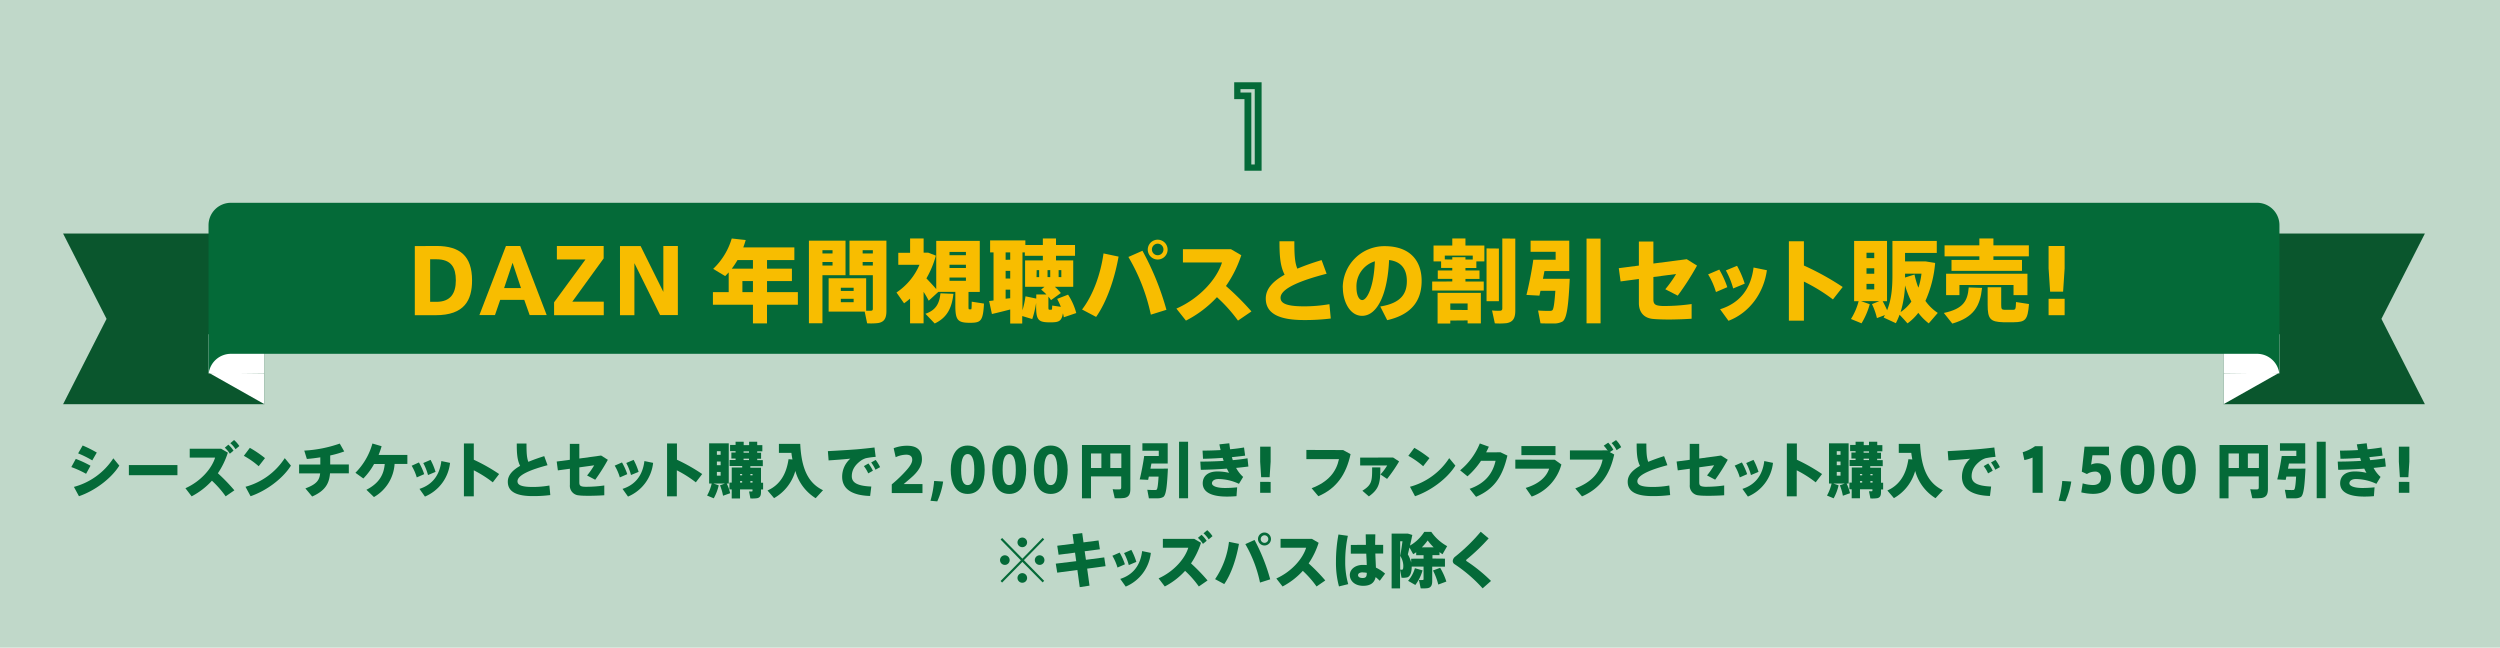 <svg xmlns="http://www.w3.org/2000/svg" viewBox="0 0 832 215.54"><g id="レイヤー_2" data-name="レイヤー 2"><g id="text"><rect width="832" height="215.54" style="fill:#c0d8c9"/><polygon points="88.01 134.51 45.2 134.51 21 134.51 35.46 106.12 21 77.73 45.2 77.73 88.01 77.73 88.01 106.12 88.01 134.51" style="fill:#0a562d"/><path d="M69.86,124.27,88,134.51V124.24S69.86,123.93,69.86,124.27Z" style="fill:#fff"/><rect x="69.4" y="111.24" width="18.61" height="13.03" style="fill:#fff"/><polygon points="739.99 134.51 764.19 134.51 807 134.51 792.54 106.12 807 77.73 764.19 77.73 739.99 77.73 739.99 106.12 739.99 134.51" style="fill:#0a562d"/><path d="M758.14,124.27,740,134.51V124.24S758.14,123.93,758.14,124.27Z" style="fill:#fff"/><rect x="739.99" y="111.24" width="18.61" height="13.03" style="fill:#fff"/><path d="M751.16,67.49H76.84a7.45,7.45,0,0,0-7.44,7.45v49.33h.06a7.45,7.45,0,0,1,7.38-6.52H751.16a7.45,7.45,0,0,1,7.38,6.52h.06V74.94A7.45,7.45,0,0,0,751.16,67.49Z" style="fill:#046a38"/><path d="M414.16,56.82V33h-3.42V27.38h9.12V56.82Zm3.42-27.16h-4.75V30.8h3.61V54.73h1.14Z" style="fill:#046a38"/><path d="M145.25,81.86c7.89,0,11.85,3.42,11.85,11.46,0,6.54-2.49,11.58-12.12,11.58h-6.93v-23Zm6.45,11.43c0-4.17-1.44-7-6.48-7h-2.07v14.16h2.07c4.74,0,6.48-2.82,6.48-7.14Z" style="fill:#f8bd00"/><path d="M168.38,81.86h4.74l8.82,23h-5.67l-1.8-5.07h-8l-1.74,5.07h-5.19Zm5,14-2.79-8.4-2.82,8.4Z" style="fill:#f8bd00"/><path d="M185.33,86.36v-4.5H200.9V86L190.46,100.4h10.47v4.5H184.4v-4.29l10.44-14.25Z" style="fill:#f8bd00"/><path d="M211.13,104.9h-4.8v-23h6.87l7.56,15.24V81.86h4.83v23h-5.91l-8.55-17.28Z" style="fill:#f8bd00"/><path d="M255.26,101.42v6.21h-4.68v-6.21H237.26v-4.2h5.25V90.65c-.39.42-.78.84-1.17,1.23l-4-2.4a22.79,22.79,0,0,0,6.18-10.11l4.65.51c-.24.84-.51,1.65-.81,2.46h17v4.2h-9.09v2.88h8.28v4.11h-8.28v3.69h10.26v4.2Zm-4.68-14.88h-5.13a28.26,28.26,0,0,1-1.92,2.88h7.05Zm0,10.68V93.53h-3.51v3.69Z" style="fill:#f8bd00"/><path d="M273.71,80.09h7.68V91.58h-7.68v16h-4.5V80.09h4.5Zm3.36,4.26V83.27h-3.36v1.08Zm-3.36,2.85v1.17h3.36V87.2Zm14.55,5.4v10.8a14.73,14.73,0,0,0,1.65,0c.42,0,.57-.24.57-.66V91.58h-7.77V80.09H295v23.37c0,2.4-.66,3.69-2.76,4.05a20.27,20.27,0,0,1-3.66.09l-.81-3.9h-12V92.6Zm-8.43,4.23h4.26V95.75h-4.26Zm0,3.75h4.26V99.44h-4.26Zm10.65-16.23V83.27h-3.39v1.08Zm-3.39,2.85v1.17h3.39V87.2Z" style="fill:#f8bd00"/><path d="M322.31,101.45c0,1.32,0,1.5.3,1.5h.51c.21,0,.24-.18.27-2.55l4.08.63c-.3,5.58-1,6.3-4.05,6.39h-1.26c-3.57-.12-4.23-1.11-4.23-6V97.13h-5.64l-3.21,2.94c-.45-.84-1-1.86-1.71-2.94V107.6h-4.5V99.38a25.15,25.15,0,0,1-2,1.56l-2.52-3.6A21,21,0,0,0,306,88.13h-7.05v-4h3.93V79.37h4.5v4.71h1.5l2.58,1a31.89,31.89,0,0,1-3.15,7.56c1.17,1.23,2.37,2.52,3.27,3.57V80.15h14.49v17h-3.75Zm-5-3.66c-.54,4.47-1.92,7.83-6.24,9.87l-3.09-3.24c3.72-1.26,4.68-3.72,5-6.81ZM316,84.92h5.46V83.84H316Zm0,4.26h5.46V88.1H316Zm0,4.26h5.46V92.36H316Z" style="fill:#f8bd00"/><path d="M330.65,100V84h-1.14V80h11.73v1.53h5.82V79.37h4.38v2.16h6.33v3.6h-6.33v1.53h5.73v8.79h-6.12a14.33,14.33,0,0,1,2,2.07l-3.27,2.37a9.82,9.82,0,0,0-.87-1.17v3.09c0,1.08,0,1.26.36,1.26h.6c.24,0,.27-.12.3-1.38l2.88.42a25.56,25.56,0,0,0-1.23-2.64l3.63-1.41a21,21,0,0,1,2.73,6.12l-4.14,1.41a10.45,10.45,0,0,0-.3-1.32c-.42,2.52-1.29,2.94-3.57,3h-1.35c-3.36-.09-4-1-4-5.43v-1a31,31,0,0,1-1.29,5.34l-3.33-1v2.49H336.2V103c-2.1.54-4.47,1.14-6.09,1.5l-.93-4.32Zm5.55-13.56V84h-1.53v2.46Zm0,6.27V90.14h-1.53v2.55Zm0,6.54V96.41h-1.53v3Zm8.67.12V98h3.39a19,19,0,0,0-1.77-1.62l1.11-.93h-6.45V86.66h5.91V85.13h-6V84h-.78v19.26a29.82,29.82,0,0,0,1-4.65Zm.09-7.14h.87V89.9H345Zm4.56,0V89.9h-.9v2.31Zm3.69,0V89.9h-.9v2.31Z" style="fill:#f8bd00"/><path d="M372.26,85.4c-1.29,7.26-3.87,14.94-7.47,20.07L360.11,103c3.78-4.92,6.21-12,7.14-18.66Zm15.93,17.7L383,104.72a63.5,63.5,0,0,0-7.47-19.2l4.68-2.07A92,92,0,0,1,388.19,103.1Zm.39-20a3.3,3.3,0,1,1-3.3-3.33,3.3,3.3,0,0,1,3.3,3.33Zm-5.22,0a1.92,1.92,0,1,0,1.92-2,1.93,1.93,0,0,0-1.92,2Z" style="fill:#f8bd00"/><path d="M416.48,103.64,412,106.7a50.64,50.64,0,0,0-7-7.8,37,37,0,0,1-10.32,7.8l-3.18-4c7.8-3.42,13.5-9.9,15.18-15.36h-13V82.94h16l3.42,2A39.19,39.19,0,0,1,408,95.18,90,90,0,0,1,416.48,103.64Z" style="fill:#f8bd00"/><path d="M441.5,91.1c-8.1,2.1-15.33,4.8-15.33,8,0,1.8,1.83,2.85,7.8,2.85a49.54,49.54,0,0,0,8.46-.72l.45,4.77a68.72,68.72,0,0,1-8.94.51c-8.43,0-12.69-2.25-12.69-7.17,0-3.24,2.4-5.76,6.27-7.92-1.5-2.94-1.71-6.36-1.71-11.13h4.95c0,4.08.09,7,1,9.12,2.4-1,5.16-2,8.07-2.85Z" style="fill:#f8bd00"/><path d="M446.87,95.69a13.86,13.86,0,0,1,13.86-13.77c9.27,0,12.39,5.64,12.39,11.52,0,5.7-2.46,11.07-11.46,13.11L459.35,102c7.17-1.14,8.85-4.53,8.85-8.46,0-3.72-1.65-6.48-5.91-7-.48,11.07-3.81,18.57-9,18.57-4,0-6.39-4.68-6.39-9.42Zm4.56-.09c0,2.64.84,4.26,1.92,4.26,1.56,0,3.87-4.23,4.2-12.9A8.7,8.7,0,0,0,451.43,95.6Z" style="fill:#f8bd00"/><path d="M483.32,93.68v-.87h-4.83V90h4.83v-.84H479.6V87h-2.52V81.71h6.24V79.37h4.38v2.34H494V87h-2.67v2.19H487.7V90h4.68v2.82H487.7v.87h6.09v3H476.63v-3Zm-.66,13v1h-4.23V97.46h14.4v10.17h-4.41v-1Zm.66-20.31v-.78h4.38v.78h2.43V85.07h-9.3v1.26Zm5.1,16.8V101h-5.76v2.13Zm10.41-20.46v17.52h-4.11V82.67Zm5.46-3.3v23.94c0,2.49-.72,3.84-2.94,4.2a23,23,0,0,1-3.87.06l-.93-4.29a18.24,18.24,0,0,0,2.73.09c.54-.06.69-.33.69-.84V79.37Z" style="fill:#f8bd00"/><path d="M520.34,92.78h2.07C522,101.27,521.51,106,520,107a5.84,5.84,0,0,1-2.88.66c-1,0-3.15,0-4.44-.06l-.81-4.26c1.23.09,3.15.15,4,.12a1.18,1.18,0,0,0,.75-.21c.42-.33.72-2.43,1-6.48h-4.95q-.18.9-.36,1.62L508,98.15c.75-2.88,1.8-8.16,2.28-11.7h7.44V83.81h-8.34V80.09h12.87V90.2H514c-.18.87-.33,1.74-.51,2.58h6.84ZM532.67,79.4v28.2H528V79.4Z" style="fill:#f8bd00"/><path d="M553.73,101.84a64.7,64.7,0,0,0,9.24-.66v4.89c-2.1.15-4.77.24-7.2.27-2.07,0-4.29-.06-5.73-.21-3-.3-4.62-2.28-4.62-5.28v-8l-6.09.81-.6-4.41,6.69-.87v-8h4.83v7.32l11.1-1.44,3.42,2.13a91.17,91.17,0,0,1-6.42,10l-4.14-2.13a38.6,38.6,0,0,0,3.6-5.07l-7.56,1v7.44c0,1.38.42,1.95,2.07,2.13C552.68,101.81,553.19,101.84,553.73,101.84Z" style="fill:#f8bd00"/><path d="M572.18,89.72a31.27,31.27,0,0,1,2.67,5.85l-3.78,1.62a24.84,24.84,0,0,0-2.61-5.88Zm15.84.21c-1.08,7.8-5.94,14.22-12.78,16.83l-2.79-3.84c6.69-2.1,10.26-6.93,11.13-13.89Zm-9.93-1.47a31.93,31.93,0,0,1,2.55,5.94L576.8,96a27,27,0,0,0-2.43-6Z" style="fill:#f8bd00"/><path d="M613.25,95.51,610,99.65a58.61,58.61,0,0,0-9.66-5.94v13h-5V80.3h5v8.07A90.93,90.93,0,0,1,613.25,95.51Z" style="fill:#f8bd00"/><path d="M622.25,101.24a24.82,24.82,0,0,1-2.73,6.36L616,106.16a21.19,21.19,0,0,0,2.55-5.91h-1.5V80.18H628v20.07h-1.44c.6,1.11,1.08,2.1,1.47,3,1.44-3.54,1.77-7.38,1.77-11.61V80.18h14.76v4H634v2.82h6.87l3.15.51a38.82,38.82,0,0,1-3.24,12.63,15.54,15.54,0,0,0,4.11,4l-3,3.48a18.38,18.38,0,0,1-3.48-3.51,16.61,16.61,0,0,1-3.6,3.51c-.87-1-1.74-1.95-2.64-2.88a23.57,23.57,0,0,1-1.23,2.82l-4.08-1.89.45-.81-2.67,1a21.8,21.8,0,0,0-1.65-4.65l2.46-1h-6.12Zm-1.08-15.33h2.58v-1.8h-2.58Zm0,5.19h2.58V89.27h-2.58Zm0,5.22h2.58V94.46h-2.58ZM634,95a36.64,36.64,0,0,1-1.47,8.85,14,14,0,0,0,3.57-3.48A33.34,33.34,0,0,1,634,95Zm4.47.66a23.41,23.41,0,0,0,1-4.59H634v1.29l3.15-1A26.31,26.31,0,0,0,638.42,95.69Z" style="fill:#f8bd00"/><path d="M659.63,95.81c-.66,6.06-2.7,9.78-9.9,11.88-.93-1.2-1.86-2.37-2.82-3.54,6.54-1.38,7.92-4.05,8.28-8.49Zm-.9-9.3v-1.2H647.15V81.65h11.58V79.37h4.68v2.28H675.2v3.66H663.41v1.2h9.51v3.63H649.46V86.51Zm16,4.59v7.11H670.1V94.85h-18v3.36h-4.44V91.1ZM666,95.6v5.85c0,1.41.18,1.62,1.11,1.65s2,0,2.82,0,.93-.21,1-2.58l4.32.66c-.42,5.31-1.2,6-5,6.06-1.08,0-2.58,0-3.6,0-4.29-.12-5.16-1.11-5.16-5.79V95.6Z" style="fill:#f8bd00"/><path d="M687.11,81.86v7.47l-.51,7.74h-4.32l-.51-7.74V81.86Zm0,17.58v5.46h-5.34V99.44Z" style="fill:#f8bd00"/><path d="M30.12,155l-1.47,2.68a33.59,33.59,0,0,0-4.92-2.24l1.49-2.72A35.61,35.61,0,0,1,30.12,155Zm7.59-2.48,2,2.44c-2.78,4.42-8.27,8.42-13.43,10.18l-1.68-3.1A22.63,22.63,0,0,0,37.71,152.54Zm-5.49-1.92-1.51,2.62A34.76,34.76,0,0,0,26,150.88l1.51-2.62A39.28,39.28,0,0,1,32.22,150.62Z" style="fill:#046a38"/><path d="M59.05,154.78v3.36H42.89v-3.36Z" style="fill:#046a38"/><path d="M78,163.18l-2.9,2a33,33,0,0,0-4.57-5.2,24.34,24.34,0,0,1-6.76,5.2l-2.06-2.7c5.1-2.28,8.78-6.56,9.88-10.2H63.14v-2.94H73.59l2.24,1.3a26.67,26.67,0,0,1-3.32,6.86A60.69,60.69,0,0,1,78,163.18Zm-2-15.2a10.06,10.06,0,0,1,1.71,2L76.49,151a9.56,9.56,0,0,0-1.68-2Zm1.9-1.54a9.66,9.66,0,0,1,1.75,2l-1.27,1.06a8.34,8.34,0,0,0-1.73-2Z" style="fill:#046a38"/><path d="M88.19,152.46l-2.1,2.7a26.84,26.84,0,0,0-4.94-3.46l2-2.66A37.69,37.69,0,0,1,88.19,152.46Zm6.57,0,2.06,2.5c-2.78,4.42-8.27,8.42-13.43,10.18L81.7,162A22.6,22.6,0,0,0,94.76,152.48Z" style="fill:#046a38"/><path d="M106.6,154.6v-2.4c-1.53.24-3.08.44-4.48.54l-.86-2.78a42.18,42.18,0,0,0,11.81-2.34l1.49,2.62a34.32,34.32,0,0,1-4.67,1.34v3h6.2v2.94h-6.26c-.27,3.46-1.65,5.82-5.94,7.72l-2.26-2.7c3.75-1.38,4.69-2.76,4.91-5h-7V154.6Z" style="fill:#046a38"/><path d="M124.45,165.42,121.94,163c4.35-2.24,5.81-5.16,6.1-8.58h-3.55a21.55,21.55,0,0,1-3.57,4.82l-2.64-1.9a22.1,22.1,0,0,0,5.66-9.74l3.06.9a26.76,26.76,0,0,1-1,2.9h9.57v3h-4.25A13.68,13.68,0,0,1,124.45,165.42Z" style="fill:#046a38"/><path d="M139.42,153.9a20.73,20.73,0,0,1,1.75,3.9l-2.47,1.08A16.85,16.85,0,0,0,137,155Zm10.36.14a13.77,13.77,0,0,1-8.36,11.22l-1.82-2.56c4.37-1.4,6.71-4.62,7.28-9.26Zm-6.49-1a21.18,21.18,0,0,1,1.66,4l-2.51,1.06a18.33,18.33,0,0,0-1.58-4Z" style="fill:#046a38"/><path d="M166.11,157.76,164,160.52a38.35,38.35,0,0,0-6.32-4v8.66h-3.29v-17.6h3.29V153A58.83,58.83,0,0,1,166.11,157.76Z" style="fill:#046a38"/><path d="M182.22,154.82c-5.3,1.4-10,3.2-10,5.34,0,1.2,1.19,1.9,5.09,1.9a31.68,31.68,0,0,0,5.53-.48l.3,3.18a44.15,44.15,0,0,1-5.85.34c-5.51,0-8.29-1.5-8.29-4.78,0-2.16,1.57-3.84,4.1-5.28-1-2-1.12-4.24-1.12-7.42h3.24c0,2.72.05,4.66.62,6.08,1.57-.66,3.38-1.3,5.28-1.9Z" style="fill:#046a38"/><path d="M195.11,162a41.44,41.44,0,0,0,6-.44v3.26c-1.37.1-3.12.16-4.71.18-1.35,0-2.8,0-3.74-.14a3.19,3.19,0,0,1-3-3.52V156l-4,.54-.39-2.94,4.37-.58v-5.3h3.16v4.88l7.25-1,2.24,1.42a61.78,61.78,0,0,1-4.2,6.64l-2.71-1.42a25.11,25.11,0,0,0,2.36-3.38l-4.94.68v5c0,.92.27,1.3,1.35,1.42C194.42,162,194.76,162,195.11,162Z" style="fill:#046a38"/><path d="M207,153.9a20.73,20.73,0,0,1,1.75,3.9l-2.47,1.08a16.85,16.85,0,0,0-1.71-3.92Zm10.36.14A13.77,13.77,0,0,1,209,165.26l-1.82-2.56c4.37-1.4,6.71-4.62,7.28-9.26Zm-6.49-1a21.18,21.18,0,0,1,1.66,4L210,158.08a18.33,18.33,0,0,0-1.58-4Z" style="fill:#046a38"/><path d="M233.69,157.76l-2.12,2.76a38.35,38.35,0,0,0-6.32-4v8.66H222v-17.6h3.29V153A58.83,58.83,0,0,1,233.69,157.76Z" style="fill:#046a38"/><path d="M239.19,161.52a16.5,16.5,0,0,1-1.65,4.32l-2.22-.92a15,15,0,0,0,1.53-4H236V147.54h6.53v13.38h-.67a15.71,15.71,0,0,1,1.14,3.22l-2.37.84a19,19,0,0,0-1-3.46l1.63-.6h-3.83Zm-.61-10.16h1.25v-1.2h-1.25Zm0,3.46h1.25V153.6h-1.25Zm0,3.48h1.25v-1.24h-1.25Zm4.94,2.3v-5H247v-.52h-4.2v-2h2v-.48h-1.4v-2h1.4v-.46h-1.83v-2.06h1.83V147h2.7v1.14h1.81V147H252v1.14h1.71v2.06H252v.46h1.29v2H252v.48h1.86v2h-4.15v.52h3.55v5h.7v2.24h-.7v.9c0,1.16-.34,1.82-1.28,2a11.24,11.24,0,0,1-2.25.08l-.44-2.32c.32,0,.75,0,.93,0s.21-.1.21-.26v-.42h-4.15v3h-2.77v-3h-.76V160.6Zm3.47-2.4v-.46h-.7v.46Zm0,2.4v-.5h-.7v.5Zm2.28-9.94v-.46h-1.81v.46Zm0,2.46v-.48h-1.81v.48Zm1.17,5.08v-.46h-.72v.46Zm0,2.4v-.5h-.72v.5Z" style="fill:#046a38"/><path d="M263.73,152.92c-.14-.72-.26-1.44-.35-2.2h-4.16v-3h7.1c.39,8.32,2.68,13.08,7.58,15.42l-2.45,2.66a15.5,15.5,0,0,1-6.76-9.08,15.12,15.12,0,0,1-7.08,9.06c-.73-.86-1.45-1.7-2.18-2.54,5.47-2.44,6.55-7.62,7-10.42Z" style="fill:#046a38"/><path d="M285.33,149.52c1.84-.16,4.13-.4,5.7-.6l.39,3.12a24.38,24.38,0,0,0-3.29.46,6.76,6.76,0,0,0-1.45.68c-2.18,1.52-3.2,3.26-3.2,5.3s1.63,3.24,6.49,3.44l-.39,3.14c-6-.18-9.31-2.28-9.31-6.42a8,8,0,0,1,2.72-6c-1.88.2-4.94.44-7.23.58l-.24-3.08C278.25,150,283.17,149.7,285.33,149.52Zm3.68,4.72a13,13,0,0,1,1.49,2.42l-1.55.88a11.58,11.58,0,0,0-1.45-2.42Zm2.41-1.18a14.11,14.11,0,0,1,1.48,2.4l-1.55.86a11.91,11.91,0,0,0-1.42-2.4Z" style="fill:#046a38"/><path d="M303.59,153c0-1.26-.88-1.68-2-1.68a8.55,8.55,0,0,0-3.51.84l-.67-3a12.6,12.6,0,0,1,4.41-.82c2.41,0,5,.7,5,4.52,0,2.12-1.23,3.84-2.76,5.36-1.06,1-2.28,2-3.32,2.88H307v3H296.78V161.2a43.59,43.59,0,0,0,3.93-3.66c1.52-1.62,2.88-3.12,2.88-4.56Z" style="fill:#046a38"/><path d="M311.92,166.86l-2.26-.2a34.58,34.58,0,0,0,1.22-6.6l3,.2A24.59,24.59,0,0,1,311.92,166.86Z" style="fill:#046a38"/><path d="M327.7,156.38c0,4-1.43,8-5.65,8s-5.65-4-5.65-8,1.41-8.1,5.65-8.1,5.65,4,5.65,8.1Zm-7.85,0c0,4.08,1,5.06,2.2,5.06s2.2-1,2.2-5.08-1.06-5.26-2.2-5.26-2.2,1.08-2.2,5.26Z" style="fill:#046a38"/><path d="M341.51,156.38c0,4-1.43,8-5.64,8s-5.65-4-5.65-8,1.41-8.1,5.65-8.1,5.64,4,5.64,8.1Zm-7.84,0c0,4.08,1,5.06,2.2,5.06s2.19-1,2.19-5.08-1.06-5.26-2.19-5.26-2.2,1.08-2.2,5.26Z" style="fill:#046a38"/><path d="M355.33,156.38c0,4-1.43,8-5.65,8s-5.64-4-5.64-8,1.41-8.1,5.64-8.1,5.65,4,5.65,8.1Zm-7.84,0c0,4.08,1,5.06,2.19,5.06s2.2-1,2.2-5.08-1.06-5.26-2.2-5.26-2.19,1.08-2.19,5.26Z" style="fill:#046a38"/><path d="M363.08,158.54v7.3h-3V148.1h16.1v14.64c0,1.78-.53,2.76-2.14,3a18.7,18.7,0,0,1-3.06.06l-.68-3a13.54,13.54,0,0,0,2.31.06c.39,0,.53-.24.53-.66v-3.66Zm3.46-2.8v-4.82h-3.46v4.82Zm6.64,0v-4.82h-3.67v4.82Z" style="fill:#046a38"/><path d="M387.33,155.94h1.35c-.27,5.66-.58,8.84-1.55,9.46a3.72,3.72,0,0,1-1.88.44c-.64,0-2.06,0-2.9,0l-.53-2.84c.8.06,2.06.1,2.63.08a.77.77,0,0,0,.49-.14c.27-.22.47-1.62.63-4.32h-3.24c-.08.4-.16.76-.23,1.08l-2.81-.14c.49-1.92,1.18-5.44,1.49-7.8h4.86V150h-5.45v-2.48h8.42v6.74h-5.42c-.11.58-.21,1.16-.33,1.72h4.47Zm8.06-8.92v18.8h-3V147Z" style="fill:#046a38"/><path d="M399.46,153.62c2.47,0,5.16-.08,7.78-.24-.11-.32-.23-.64-.33-1-2.25.16-4.53.28-6.55.3l-.15-2.72c1.88,0,3.94-.06,6-.18-.14-.64-.28-1.28-.4-1.9l3.3-.36c.08.66.17,1.34.27,2,1.67-.16,3.26-.36,4.63-.6l.37,2.72c-1.31.18-2.82.34-4.41.5.1.32.2.66.29,1,1.75-.16,3.4-.36,4.91-.62l.29,2.74c-1.21.16-2.61.32-4.08.46a11,11,0,0,0,2.34,3l-1.4,2.3a16.32,16.32,0,0,0-6.76-1.6c-1.55,0-2.22.7-2.22,1.44s1.24,1.54,4.38,1.54c1,0,2.51-.06,4-.22l-.21,2.94c-1.08.1-2.28.14-3.18.14-5.74,0-8.06-1.8-8.06-4.42,0-2.3,1.63-3.94,4.89-3.94a16.81,16.81,0,0,1,3.88.46c-.24-.42-.49-.88-.73-1.4-3,.22-6.11.36-8.68.4Z" style="fill:#046a38"/><path d="M422.87,148.66v5l-.34,5.16h-2.82l-.33-5.16v-5Zm0,11.72V164h-3.49v-3.64Z" style="fill:#046a38"/><path d="M447,149.78l2.47,1.36c-1.47,6.8-4.74,11.46-10.72,14l-2.24-2.66c5.51-2.08,8.2-5.4,9.1-9.68H434.76v-3.06Z" style="fill:#046a38"/><path d="M463.62,152.26l2,1.3a48.62,48.62,0,0,1-4,5.82l-2.2-1.48a17.72,17.72,0,0,0,2.24-3h-9v-2.6Zm-4.24,3.3c0,5-.29,7.12-3.82,9.64l-2.16-1.88c3.2-2,3.25-3.22,3.25-7.76Z" style="fill:#046a38"/><path d="M475.73,152.46l-2.1,2.7a27.54,27.54,0,0,0-4.94-3.46l2-2.66A39,39,0,0,1,475.73,152.46Zm6.56,0,2.06,2.5c-2.78,4.42-8.27,8.42-13.43,10.18L469.24,162A22.61,22.61,0,0,0,482.29,152.48Z" style="fill:#046a38"/><path d="M499.37,150.52l2.29,1.1c-1.65,7.16-4.51,11.18-10.43,13.72l-2.14-2.66c5.55-1.92,7.8-5.54,8.63-9.32h-4.84a26.7,26.7,0,0,1-4.5,5.16l-2.45-2a22.32,22.32,0,0,0,6.55-8.94l3,1.08c-.25.62-.57,1.24-.9,1.88Z" style="fill:#046a38"/><path d="M517.4,153l2.23,1.58a15.66,15.66,0,0,1-9.88,10.68l-2-2.88c4.22-1.26,6.88-3.54,7.8-6.4H504.3v-3Zm.27-4.54v3H506.32v-3Z" style="fill:#046a38"/><path d="M534.74,149.88l.32.16a10.84,10.84,0,0,0-1.34-1.72l1.49-1a10.19,10.19,0,0,1,1.71,2.36l-1.18.78,1.47.8c-1.47,6.8-4.74,11.36-10.72,13.94l-2.24-2.66c5.51-2.08,8.2-5.3,9.1-9.58H522.47v-3.06Zm4.79-1.06-1.53,1a9,9,0,0,0-1.67-2.36l1.49-1A9.49,9.49,0,0,1,539.53,148.82Z" style="fill:#046a38"/><path d="M554.91,154.82c-5.29,1.4-10,3.2-10,5.34,0,1.2,1.2,1.9,5.1,1.9a31.85,31.85,0,0,0,5.53-.48l.29,3.18a44,44,0,0,1-5.84.34c-5.51,0-8.29-1.5-8.29-4.78,0-2.16,1.56-3.84,4.09-5.28-1-2-1.11-4.24-1.11-7.42h3.23c0,2.72.06,4.66.63,6.08,1.57-.66,3.37-1.3,5.27-1.9Z" style="fill:#046a38"/><path d="M567.81,162a41.4,41.4,0,0,0,6-.44v3.26c-1.37.1-3.11.16-4.7.18-1.35,0-2.81,0-3.75-.14a3.19,3.19,0,0,1-3-3.52V156l-4,.54-.39-2.94,4.37-.58v-5.3h3.16v4.88l7.26-1L575,153a61.72,61.72,0,0,1-4.19,6.64l-2.71-1.42a25.9,25.9,0,0,0,2.35-3.38l-4.94.68v5c0,.92.28,1.3,1.35,1.42C567.12,162,567.45,162,567.81,162Z" style="fill:#046a38"/><path d="M579.7,153.9a21.39,21.39,0,0,1,1.75,3.9L579,158.88a16.4,16.4,0,0,0-1.7-3.92Zm10.35.14a13.76,13.76,0,0,1-8.35,11.22l-1.82-2.56c4.37-1.4,6.7-4.62,7.27-9.26Zm-6.49-1a21.2,21.2,0,0,1,1.67,4l-2.51,1.06a18.37,18.37,0,0,0-1.59-4Z" style="fill:#046a38"/><path d="M606.38,157.76l-2.12,2.76a37.84,37.84,0,0,0-6.31-4v8.66h-3.29v-17.6H598V153A59.27,59.27,0,0,1,606.38,157.76Z" style="fill:#046a38"/><path d="M611.88,161.52a16.48,16.48,0,0,1-1.64,4.32l-2.22-.92a15,15,0,0,0,1.53-4h-.86V147.54h6.53v13.38h-.67a16.33,16.33,0,0,1,1.14,3.22l-2.38.84a18.23,18.23,0,0,0-1-3.46l1.63-.6h-3.82Zm-.61-10.16h1.26v-1.2h-1.26Zm0,3.46h1.26V153.6h-1.26Zm0,3.48h1.26v-1.24h-1.26Zm5,2.3v-5h3.47v-.52h-4.2v-2h2v-.48h-1.39v-2h1.39v-.46h-1.82v-2.06h1.82V147h2.71v1.14H622V147h2.75v1.14h1.7v2.06h-1.7v.46H626v2h-1.29v.48h1.86v2h-4.16v.52H626v5h.71v2.24H626v.9c0,1.16-.33,1.82-1.27,2a11.31,11.31,0,0,1-2.26.08L622,163.5c.31,0,.75,0,.92,0s.22-.1.22-.26v-.42H619v3h-2.76v-3h-.77V160.6Zm3.47-2.4v-.46H619v.46Zm0,2.4v-.5H619v.5Zm2.27-9.94v-.46h-1.8v.46Zm0,2.46v-.48h-1.8v.48Zm1.18,5.08v-.46h-.73v.46Zm0,2.4v-.5h-.73v.5Z" style="fill:#046a38"/><path d="M636.42,152.92c-.13-.72-.25-1.44-.35-2.2h-4.16v-3H639c.39,8.32,2.69,13.08,7.59,15.42l-2.45,2.66a15.51,15.51,0,0,1-6.77-9.08,15.1,15.1,0,0,1-7.07,9.06l-2.18-2.54c5.47-2.44,6.55-7.62,7-10.42Z" style="fill:#046a38"/><path d="M658,149.52c1.85-.16,4.14-.4,5.71-.6l.39,3.12a24.16,24.16,0,0,0-3.29.46,6.55,6.55,0,0,0-1.45.68c-2.18,1.52-3.2,3.26-3.2,5.3s1.63,3.24,6.49,3.44l-.39,3.14c-6-.18-9.32-2.28-9.32-6.42a8,8,0,0,1,2.73-6c-1.88.2-4.94.44-7.24.58l-.23-3.08C650.94,150,655.87,149.7,658,149.52Zm3.69,4.72a13,13,0,0,1,1.49,2.42l-1.55.88a11.58,11.58,0,0,0-1.45-2.42Zm2.41-1.18a13.48,13.48,0,0,1,1.47,2.4l-1.55.86a11.4,11.4,0,0,0-1.41-2.4Z" style="fill:#046a38"/><path d="M673.71,153.12l-.56-2.62a14,14,0,0,0,4.11-2h2.55V164h-3.37V152.28A13.58,13.58,0,0,1,673.71,153.12Z" style="fill:#046a38"/><path d="M687.36,166.86l-2.26-.2a34.58,34.58,0,0,0,1.22-6.6l3,.2A24.59,24.59,0,0,1,687.36,166.86Z" style="fill:#046a38"/><path d="M698,154.18c2.59,0,4.53,1.56,4.53,4.8,0,3.94-2.63,5.38-6,5.38a18.42,18.42,0,0,1-3.88-.5l.47-3a12.92,12.92,0,0,0,3.39.56c1.25,0,2.71-.44,2.71-2.46a1.87,1.87,0,0,0-2.1-2,4.93,4.93,0,0,0-2.59.8l-1.71-.78.91-8.34h8.15v2.88h-5.51l-.45,3.1A4.87,4.87,0,0,1,698,154.18Z" style="fill:#046a38"/><path d="M717,156.38c0,4-1.43,8-5.64,8s-5.65-4-5.65-8,1.41-8.1,5.65-8.1,5.64,4,5.64,8.1Zm-7.84,0c0,4.08,1,5.06,2.2,5.06s2.19-1,2.19-5.08-1.06-5.26-2.19-5.26-2.2,1.08-2.2,5.26Z" style="fill:#046a38"/><path d="M730.77,156.38c0,4-1.43,8-5.65,8s-5.64-4-5.64-8,1.41-8.1,5.64-8.1,5.65,4,5.65,8.1Zm-7.84,0c0,4.08,1,5.06,2.19,5.06s2.2-1,2.2-5.08-1.06-5.26-2.2-5.26-2.19,1.08-2.19,5.26Z" style="fill:#046a38"/><path d="M741.66,158.54v7.3h-3V148.1h16.1v14.64c0,1.78-.53,2.76-2.14,3a18.73,18.73,0,0,1-3.06.06l-.68-3a13.54,13.54,0,0,0,2.31.06c.39,0,.53-.24.53-.66v-3.66Zm3.45-2.8v-4.82h-3.45v4.82Zm6.65,0v-4.82h-3.67v4.82Z" style="fill:#046a38"/><path d="M765.91,155.94h1.35c-.27,5.66-.59,8.84-1.55,9.46a3.75,3.75,0,0,1-1.88.44c-.65,0-2.06,0-2.9,0L760.4,163c.8.06,2.06.1,2.62.08.24,0,.4,0,.49-.14.28-.22.48-1.62.63-4.32h-3.23q-.12.6-.24,1.08l-2.8-.14c.49-1.92,1.17-5.44,1.49-7.8h4.86V150h-5.45v-2.48h8.41v6.74h-5.41c-.12.58-.22,1.16-.33,1.72h4.47ZM774,147v18.8h-3V147Z" style="fill:#046a38"/><path d="M778,153.62c2.47,0,5.15-.08,7.78-.24a10.24,10.24,0,0,1-.33-1c-2.26.16-4.53.28-6.55.3l-.16-2.72c1.88,0,3.94-.06,6-.18-.14-.64-.27-1.28-.39-1.9l3.29-.36c.08.66.18,1.34.28,2,1.66-.16,3.25-.36,4.63-.6l.37,2.72c-1.32.18-2.83.34-4.41.5.09.32.19.66.29,1,1.75-.16,3.39-.36,4.9-.62l.3,2.74c-1.22.16-2.61.32-4.08.46a11.12,11.12,0,0,0,2.33,3l-1.39,2.3a16.4,16.4,0,0,0-6.77-1.6c-1.54,0-2.21.7-2.21,1.44s1.23,1.54,4.37,1.54c1,0,2.51-.06,4-.22l-.21,2.94c-1.08.1-2.28.14-3.18.14-5.75,0-8.06-1.8-8.06-4.42,0-2.3,1.63-3.94,4.88-3.94a16.68,16.68,0,0,1,3.88.46c-.23-.42-.49-.88-.72-1.4-3,.22-6.12.36-8.69.4Z" style="fill:#046a38"/><path d="M801.83,148.66v5l-.33,5.16h-2.82l-.34-5.16v-5Zm0,11.72V164h-3.49v-3.64Z" style="fill:#046a38"/><path d="M334.42,188a1.6,1.6,0,1,1,1.59-1.6,1.58,1.58,0,0,1-1.59,1.6Zm6.34-1.58,6.74,6.88-.51.52L340.25,187l-6.75,6.88-.51-.52,6.75-6.88L333,179.56l.51-.52,6.75,6.88L347,179l.51.52Zm-.53-4.32a1.6,1.6,0,1,1,1.59-1.6,1.59,1.59,0,0,1-1.59,1.6Zm0,11.84a1.6,1.6,0,1,1,1.59-1.6,1.59,1.59,0,0,1-1.59,1.6ZM346,188a1.6,1.6,0,1,1,1.59-1.6A1.59,1.59,0,0,1,346,188Z" style="fill:#046a38"/><path d="M358.16,186.76l-.39-2.84-5.47.7-.45-3,5.53-.7-.43-3.12,3.21-.38.43,3.08,5-.64.45,2.94-5.06.66.42,2.84,6.09-.8.44,2.92-6.12.82.78,5.66-3.25.5-.79-5.72-6.7.9-.49-3Z" style="fill:#046a38"/><path d="M372.62,183.9a20.73,20.73,0,0,1,1.75,3.9l-2.47,1.08a16.85,16.85,0,0,0-1.71-3.92ZM383,184a13.78,13.78,0,0,1-8.36,11.22l-1.82-2.56c4.37-1.4,6.71-4.62,7.28-9.26Zm-6.49-1a21.18,21.18,0,0,1,1.66,4l-2.51,1.06a18.33,18.33,0,0,0-1.58-4Z" style="fill:#046a38"/><path d="M401.87,193.18l-2.9,2a33,33,0,0,0-4.57-5.2,24.34,24.34,0,0,1-6.76,5.2l-2.06-2.7c5.1-2.28,8.78-6.56,9.88-10.2H387v-2.94h10.45l2.24,1.3a26.67,26.67,0,0,1-3.32,6.86A60.69,60.69,0,0,1,401.87,193.18Zm-2-15.2a10.06,10.06,0,0,1,1.71,2L400.34,181a9.56,9.56,0,0,0-1.68-2Zm1.9-1.54a9.66,9.66,0,0,1,1.75,2l-1.27,1.06a8.34,8.34,0,0,0-1.73-2Z" style="fill:#046a38"/><path d="M412.32,181c-.85,4.84-2.53,10-4.89,13.38l-3.05-1.64A27.85,27.85,0,0,0,409,180.32Zm10.41,11.8-3.4,1.08a42.73,42.73,0,0,0-4.88-12.8l3.06-1.38A62.32,62.32,0,0,1,422.73,192.82Zm.25-13.36a2.16,2.16,0,1,1-2.15-2.22,2.18,2.18,0,0,1,2.15,2.22Zm-3.41,0a1.26,1.26,0,1,0,1.26-1.3,1.27,1.27,0,0,0-1.26,1.3Z" style="fill:#046a38"/><path d="M441.05,193.18l-2.9,2a33.53,33.53,0,0,0-4.57-5.2,24.26,24.26,0,0,1-6.74,5.2l-2.08-2.66c5.1-2.28,8.82-6.6,9.92-10.24h-8.51v-2.94H436.6l2.24,1.3a26.35,26.35,0,0,1-3.32,6.86A59.72,59.72,0,0,1,441.05,193.18Z" style="fill:#046a38"/><path d="M448.57,178.32a39.87,39.87,0,0,0-.88,8.5,26.17,26.17,0,0,0,1,7.58l-3.08.76a30.08,30.08,0,0,1-1-8.18,48.92,48.92,0,0,1,.83-9.1Zm6,3c0-1.3-.06-2.52-.06-3.5h3.2c0,.92-.06,2-.06,3.1v.4h2.67v2.9h-2.61c.06,1.74.14,3.42.2,4.68a13.78,13.78,0,0,1,3.05,2l-1.78,2.38a15,15,0,0,0-1.37-1.22c-.41,1.86-1.65,2.9-4.16,2.9-2.84,0-4.43-1.72-4.43-3.6S451,188,453.59,188q.65,0,1.26.06c0-1.1-.1-2.42-.16-3.8h-5.14v-2.9Zm-1.06,9.16c-1,0-1.55.38-1.55.94s.55.94,1.51.94c1.14,0,1.38-.5,1.4-1.72A6,6,0,0,0,453.55,190.52Z" style="fill:#046a38"/><path d="M480.88,185.92v2.66h-4.24v4.78c0,1.4-.39,2.18-1.52,2.38a12.24,12.24,0,0,1-2.32.06l-.57-2.78a9.23,9.23,0,0,0,1.26,0c.19,0,.27-.1.27-.32v-4.14h-3.94c0,1.6-.35,3.22-1.47,3.58a5.87,5.87,0,0,1-1.92.12l-.49-2.7v6.26h-2.81V177.58h5.4c.51.14,1,.3,1.49.46-.24,1.16-.49,2.32-.77,3.52A13.71,13.71,0,0,0,474,177h2.33a15.44,15.44,0,0,0,5.28,4.76l-1.55,2.7-1-.72v1h-2.34v1.14Zm-14.24,3.68c.32-.06.38-.54.38-1.38A6.32,6.32,0,0,0,466,185c.29-1.68.55-3.34.74-4.86h-.76v9.42A2.8,2.8,0,0,0,466.64,189.6Zm7.12-3.68v-1.14h-2.45v-1a10.5,10.5,0,0,1-1,.66l-1.23-2.22-.55,2.28a10.72,10.72,0,0,1,1.11,2.72v-1.28Zm-.33,3.9a14.38,14.38,0,0,1-2.41,4.86l-2.41-1.38a11.21,11.21,0,0,0,2.27-4.2Zm3.7-7.66a19.91,19.91,0,0,1-2-2.3,18,18,0,0,1-1.95,2.3Zm2.16,6.8a22.16,22.16,0,0,1,2.06,4.58l-2.69,1a21.21,21.21,0,0,0-1.76-4.68Z" style="fill:#046a38"/><path d="M495.42,179.18a65.28,65.28,0,0,1-7.31,7,.41.41,0,0,0-.18.3.34.34,0,0,0,.14.26,52.79,52.79,0,0,1,8.14,6.6l-2.79,2.46a48.21,48.21,0,0,0-9.37-8.06,1.26,1.26,0,0,1-.57-1.08,2,2,0,0,1,.82-1.42,59.18,59.18,0,0,0,8.49-8.28Z" style="fill:#046a38"/></g></g></svg>